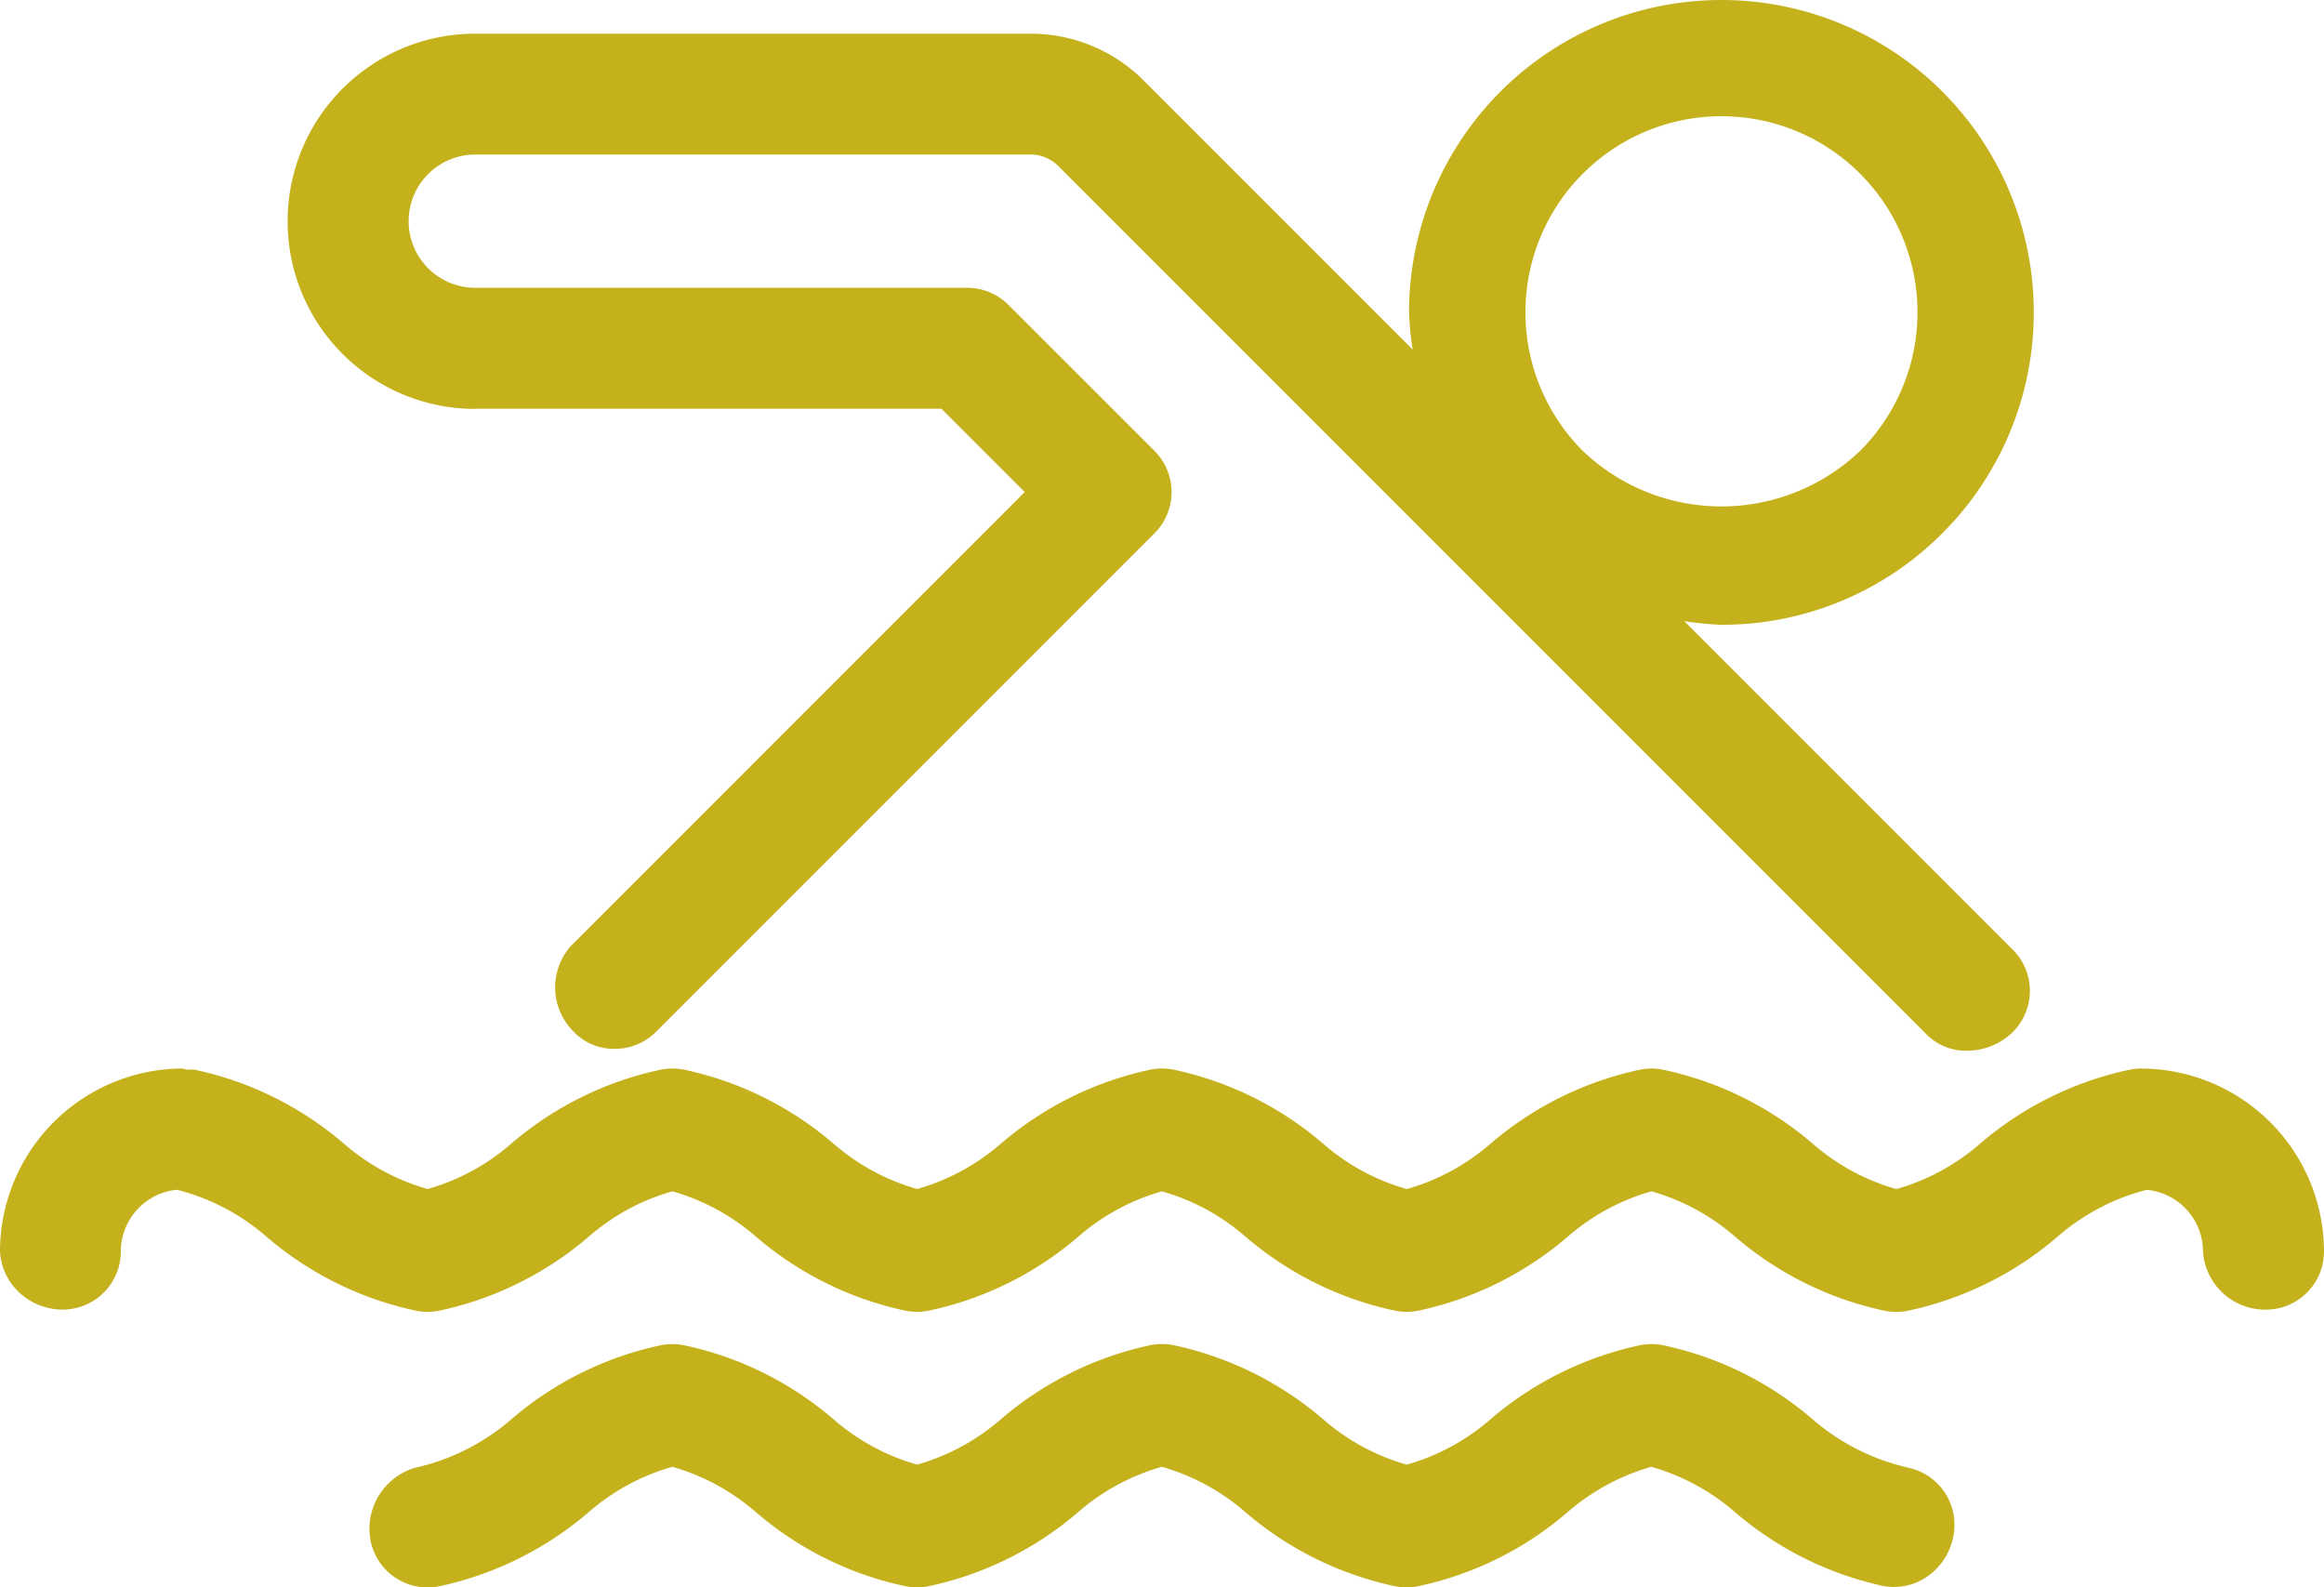 <svg height="27.28" viewBox="0 0 39.944 27.28" width="39.944" xmlns="http://www.w3.org/2000/svg"><g fill="#c4b11b" transform="translate(0 -.002)"><path d="m8.169 7.026h8.012l1.432 1.432-7.805 7.806a1.07 1.07 0 0 0 .048 1.464.953.953 0 0 0 .713.299 1 1 0 0 0 .707-.293l8.562-8.562a1 1 0 0 0 .006-1.42l-2.512-2.511a1 1 0 0 0 -.707-.293h-8.456a1.145 1.145 0 0 1 -.001-2.29h9.545a.671.671 0 0 1 .474.195l14.939 14.939a.948.948 0 0 0 .679.267 1.132 1.132 0 0 0 .785-.315 1.0 1 0 0 0 .006-1.42l-5.647-5.647a5.375 5.375 0 0 0 .637.062h.001a5.332 5.332 0 0 0 3.796-1.572l.001-0a5.369 5.369 0 1 0 -9.166-3.796 5.375 5.375 0 0 0 .062.638l-4.626-4.626a2.74 2.74 0 0 0 -1.939-.802h-9.548a3.224 3.224 0 0 0 .001 6.448zm19.037-4.04a3.369 3.369 0 1 1 4.764 4.765 3.451 3.451 0 0 1 -4.765-0 3.369 3.369 0 0 1 .001-4.765z"/><path d="m36.802 18.366h-.001a1.006 1.006 0 0 0 -.209.022 5.783 5.783 0 0 0 -2.572 1.28 3.744 3.744 0 0 1 -1.426.769 3.744 3.744 0 0 1 -1.426-.769 5.781 5.781 0 0 0 -2.573-1.28 1.005 1.005 0 0 0 -.418 0 5.779 5.779 0 0 0 -2.571 1.28 3.754 3.754 0 0 1 -1.427.769 3.74 3.74 0 0 1 -1.426-.77 5.779 5.779 0 0 0 -2.572-1.28 1.005 1.005 0 0 0 -.418 0 5.786 5.786 0 0 0 -2.571 1.279 3.769 3.769 0 0 1 -1.428.77 3.76 3.76 0 0 1 -1.426-.769 5.776 5.776 0 0 0 -2.572-1.28 1.002 1.002 0 0 0 -.417 0 5.785 5.785 0 0 0 -2.573 1.279 3.733 3.733 0 0 1 -1.426.77 3.744 3.744 0 0 1 -1.427-.769 5.777 5.777 0 0 0 -2.573-1.28c-.069-.015-.117.015-.209-.022a3.149 3.149 0 0 0 -3.141 3.142 1.041 1.041 0 0 0 .331.708 1.092 1.092 0 0 0 .746.293 1 1 0 0 0 1-.999 1.067 1.067 0 0 1 .966-1.06 3.752 3.752 0 0 1 1.525.796 5.786 5.786 0 0 0 2.572 1.28.984.984 0 0 0 .418 0 5.788 5.788 0 0 0 2.571-1.279 3.736 3.736 0 0 1 1.427-.77 3.746 3.746 0 0 1 1.426.769 5.776 5.776 0 0 0 2.572 1.28 1.005 1.005 0 0 0 .418 0 5.786 5.786 0 0 0 2.572-1.279 3.733 3.733 0 0 1 1.427-.77 3.742 3.742 0 0 1 1.425.769 5.783 5.783 0 0 0 2.572 1.28 1.005 1.005 0 0 0 .418 0 5.774 5.774 0 0 0 2.57-1.279 3.762 3.762 0 0 1 1.428-.77 3.748 3.748 0 0 1 1.428.77 5.779 5.779 0 0 0 2.571 1.28 1.005 1.005 0 0 0 .418 0 5.784 5.784 0 0 0 2.573-1.279 3.746 3.746 0 0 1 1.524-.797 1.069 1.069 0 0 1 .967 1.061 1.07 1.07 0 0 0 1.079.998 1 1 0 0 0 1-1.002 3.151 3.151 0 0 0 -3.143-3.141z"/><path d="m32.81 25.227a3.78 3.78 0 0 1 -1.642-.822 5.764 5.764 0 0 0 -2.573-1.282 1.01 1.01 0 0 0 -.419 0 5.803 5.803 0 0 0 -2.569 1.28 3.755 3.755 0 0 1 -1.428.77 3.74 3.74 0 0 1 -1.426-.77 5.802 5.802 0 0 0 -2.571-1.281 1.014 1.014 0 0 0 -.42 0 5.797 5.797 0 0 0 -2.57 1.28 3.777 3.777 0 0 1 -1.428.771 3.76 3.76 0 0 1 -1.426-.769 5.769 5.769 0 0 0 -2.572-1.281 1.003 1.003 0 0 0 -.417 0 5.778 5.778 0 0 0 -2.572 1.28 3.774 3.774 0 0 1 -1.643.824 1.093 1.093 0 0 0 -.784 1.056.999.999 0 0 0 1 1 1.028 1.028 0 0 0 .21-.022 5.803 5.803 0 0 0 2.568-1.28 3.747 3.747 0 0 1 1.427-.771 3.753 3.753 0 0 1 1.425.769 5.769 5.769 0 0 0 2.572 1.281 1.005 1.005 0 0 0 .418 0 5.769 5.769 0 0 0 2.571-1.28 3.758 3.758 0 0 1 1.428-.77 3.745 3.745 0 0 1 1.424.769 5.783 5.783 0 0 0 2.573 1.281 1.005 1.005 0 0 0 .418 0 5.756 5.756 0 0 0 2.57-1.28 3.774 3.774 0 0 1 1.428-.77 3.773 3.773 0 0 1 1.428.77 5.791 5.791 0 0 0 2.571 1.281 1.01 1.01 0 0 0 .829-.231 1.087 1.087 0 0 0 .382-.801 1.001 1.001 0 0 0 -.784-1.001z"/></g></svg>